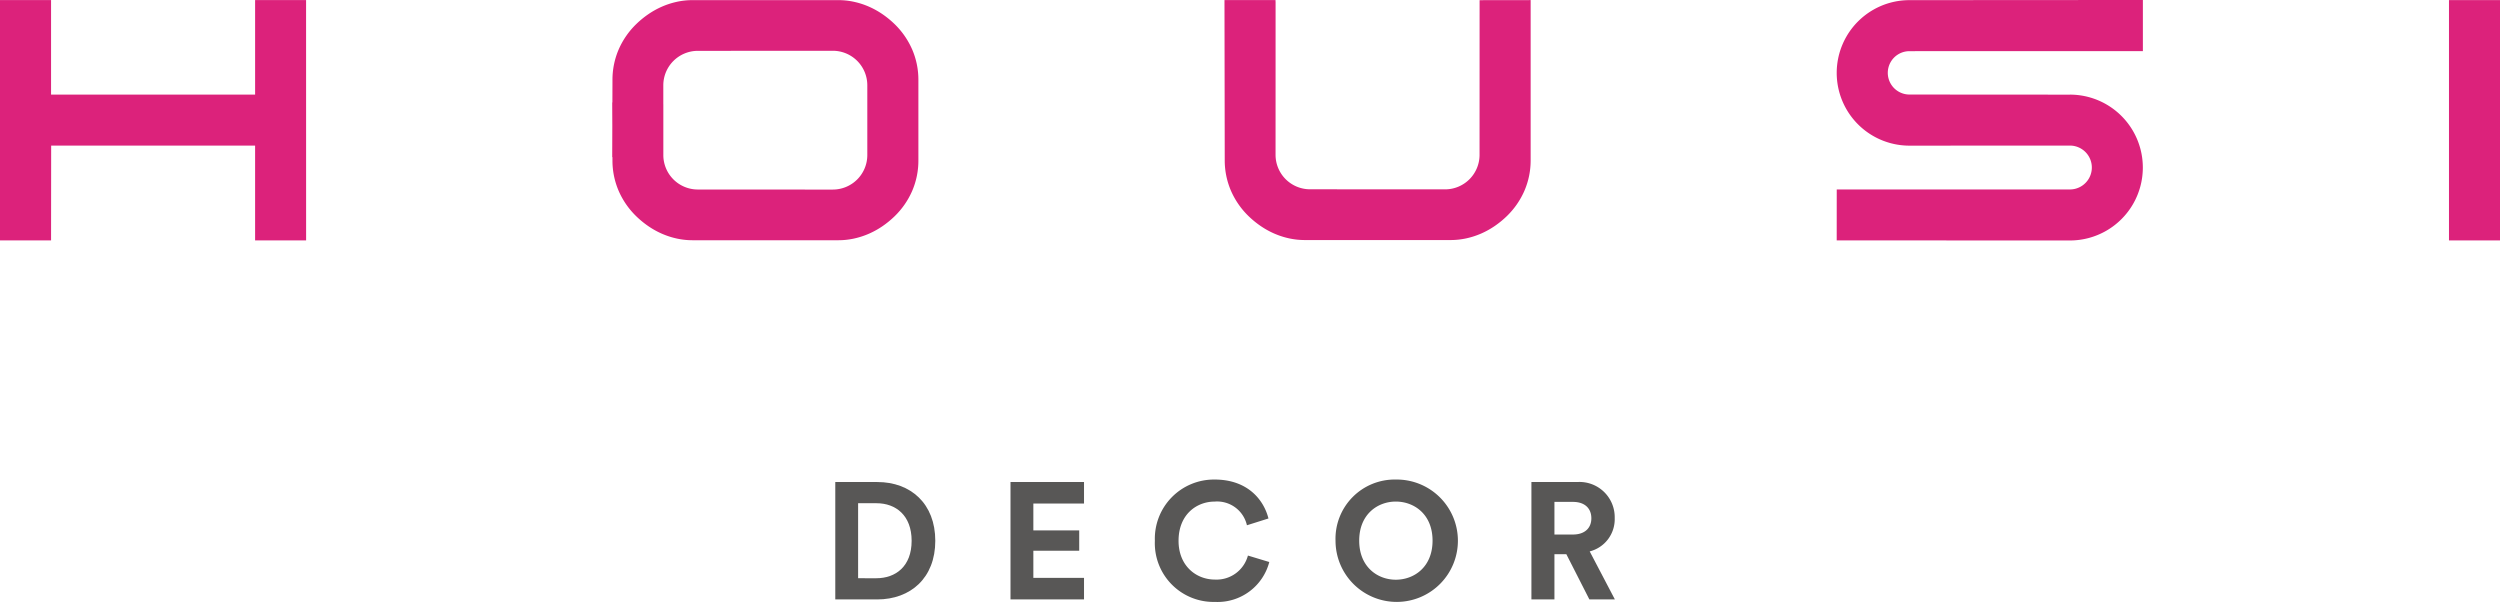 <svg xmlns="http://www.w3.org/2000/svg" xmlns:xlink="http://www.w3.org/1999/xlink" width="411" height="98.953" viewBox="0 0 411 98.953"><defs><clipPath id="a"><rect width="411" height="98.953" fill="none"/></clipPath></defs><path d="M41.94,15.578l-33.546,0V.045H0V39.553H8.395l.016-15.589H41.939V39.551l8.387,0L50.32.045l-8.38,0Z" transform="translate(0 -0.029)" fill="#dc227b"/><g clip-path="url(#a)"><path d="M990.8,15.561l-26.383-.018a3.565,3.565,0,0,1,0-7.13l38.372-.009V0L964.415.024a11.961,11.961,0,0,0,0,23.922l26.374-.012a3.607,3.607,0,0,1,0,7.214l-38.33,0-.006,8.375,38.339.012a11.989,11.989,0,0,0,0-23.978" transform="translate(-650.499 -0.001)" fill="#dc227b"/><rect width="8.388" height="39.508" transform="translate(402.612 0.016)" fill="#dc227b"/><path d="M676.914.061,676.907,25.5a5.67,5.67,0,0,1-5.663,5.664l-22.21-.012a5.67,5.67,0,0,1-5.664-5.664L643.376.431l-.014-.382h-8.388l.042,26.276a12.6,12.6,0,0,0,1.034,5.092,13.085,13.085,0,0,0,2.9,4.164,15.2,15.2,0,0,0,1.942,1.588,13.71,13.71,0,0,0,2.224,1.243,13.112,13.112,0,0,0,2.448.8,12.1,12.1,0,0,0,2.632.285h23.931a12.107,12.107,0,0,0,2.633-.285,13.1,13.1,0,0,0,2.447-.8,13.726,13.726,0,0,0,2.225-1.243,15.207,15.207,0,0,0,1.942-1.588,13.1,13.1,0,0,0,2.9-4.163,12.606,12.606,0,0,0,1.034-5.092V.049Z" transform="translate(-433.669 -0.033)" fill="#dc227b"/><path d="M366.78,8.133a13.094,13.094,0,0,0-2.9-4.163,15.222,15.222,0,0,0-1.942-1.588,13.69,13.69,0,0,0-2.225-1.243,13.1,13.1,0,0,0-2.448-.8,12.085,12.085,0,0,0-2.633-.285H330.706a12.078,12.078,0,0,0-2.632.285,13.085,13.085,0,0,0-2.448.8A13.734,13.734,0,0,0,323.4,2.382a15.14,15.14,0,0,0-1.942,1.588,13.083,13.083,0,0,0-2.9,4.163,12.6,12.6,0,0,0-1.034,5.092l-.012,3.654h-.03l.017,3.851-.017,5.139h.04l0,.484a12.6,12.6,0,0,0,1.034,5.092,13.083,13.083,0,0,0,2.9,4.163A15.194,15.194,0,0,0,323.4,37.2a13.733,13.733,0,0,0,2.224,1.243,13.132,13.132,0,0,0,2.448.8,12.1,12.1,0,0,0,2.632.285h23.931a12.1,12.1,0,0,0,2.633-.285,13.1,13.1,0,0,0,2.448-.8,13.69,13.69,0,0,0,2.225-1.243,15.222,15.222,0,0,0,1.942-1.588,13.1,13.1,0,0,0,2.9-4.163,12.6,12.6,0,0,0,1.034-5.092V13.225a12.606,12.606,0,0,0-1.034-5.092M353.756,31.2l-22.21-.012a5.668,5.668,0,0,1-5.659-5.558l0-4.249,0-4.118-.005-.151V14.057a5.67,5.67,0,0,1,5.664-5.664l22.21-.012a5.67,5.67,0,0,1,5.663,5.664l0,6.634,0,4.854a5.67,5.67,0,0,1-5.663,5.664" transform="translate(-216.834 -0.033)" fill="#dc227b"/><path d="M433.147,269.262v-19.3h6.914c5.5,0,9.527,3.566,9.527,9.664s-4.056,9.636-9.554,9.636Zm6.751-3.484c3.157,0,5.8-1.933,5.8-6.152,0-4.192-2.613-6.18-5.771-6.18H436.9v12.331Z" transform="translate(-295.826 -170.716)" fill="#585756"/><path d="M524,269.261v-19.3h12.086V253.5h-8.33v4.41h7.54v3.348h-7.54v4.464h8.33v3.539Z" transform="translate(-357.873 -170.716)" fill="#585756"/><path d="M598.872,258.746a9.725,9.725,0,0,1,9.827-10.072c5.363,0,8.057,3.266,8.847,6.4l-3.539,1.116a5.025,5.025,0,0,0-5.308-3.893c-2.913,0-5.934,2.069-5.934,6.452,0,4.11,2.885,6.369,5.988,6.369a5.338,5.338,0,0,0,5.417-3.947l3.511,1.061a8.781,8.781,0,0,1-8.929,6.56,9.652,9.652,0,0,1-9.881-10.044" transform="translate(-409.011 -169.837)" fill="#585756"/><path d="M702.463,248.675a10.059,10.059,0,1,1-9.908,10.071,9.732,9.732,0,0,1,9.908-10.071m0,16.468c2.994,0,6.043-2.069,6.043-6.424s-3.049-6.424-6.043-6.424c-2.967,0-6.016,2.069-6.016,6.424s3.049,6.424,6.016,6.424" transform="translate(-472.994 -169.838)" fill="#585756"/><path d="M799.879,261.83h-1.96v7.431h-3.784v-19.3h7.54a5.791,5.791,0,0,1,6.152,5.934,5.455,5.455,0,0,1-4.11,5.472l4.138,7.894h-4.192Zm1.089-3.239c1.933,0,3.021-1.062,3.021-2.668,0-1.633-1.089-2.695-3.021-2.695h-3.049v5.363Z" transform="translate(-542.37 -170.716)" fill="#585756"/></g></svg>